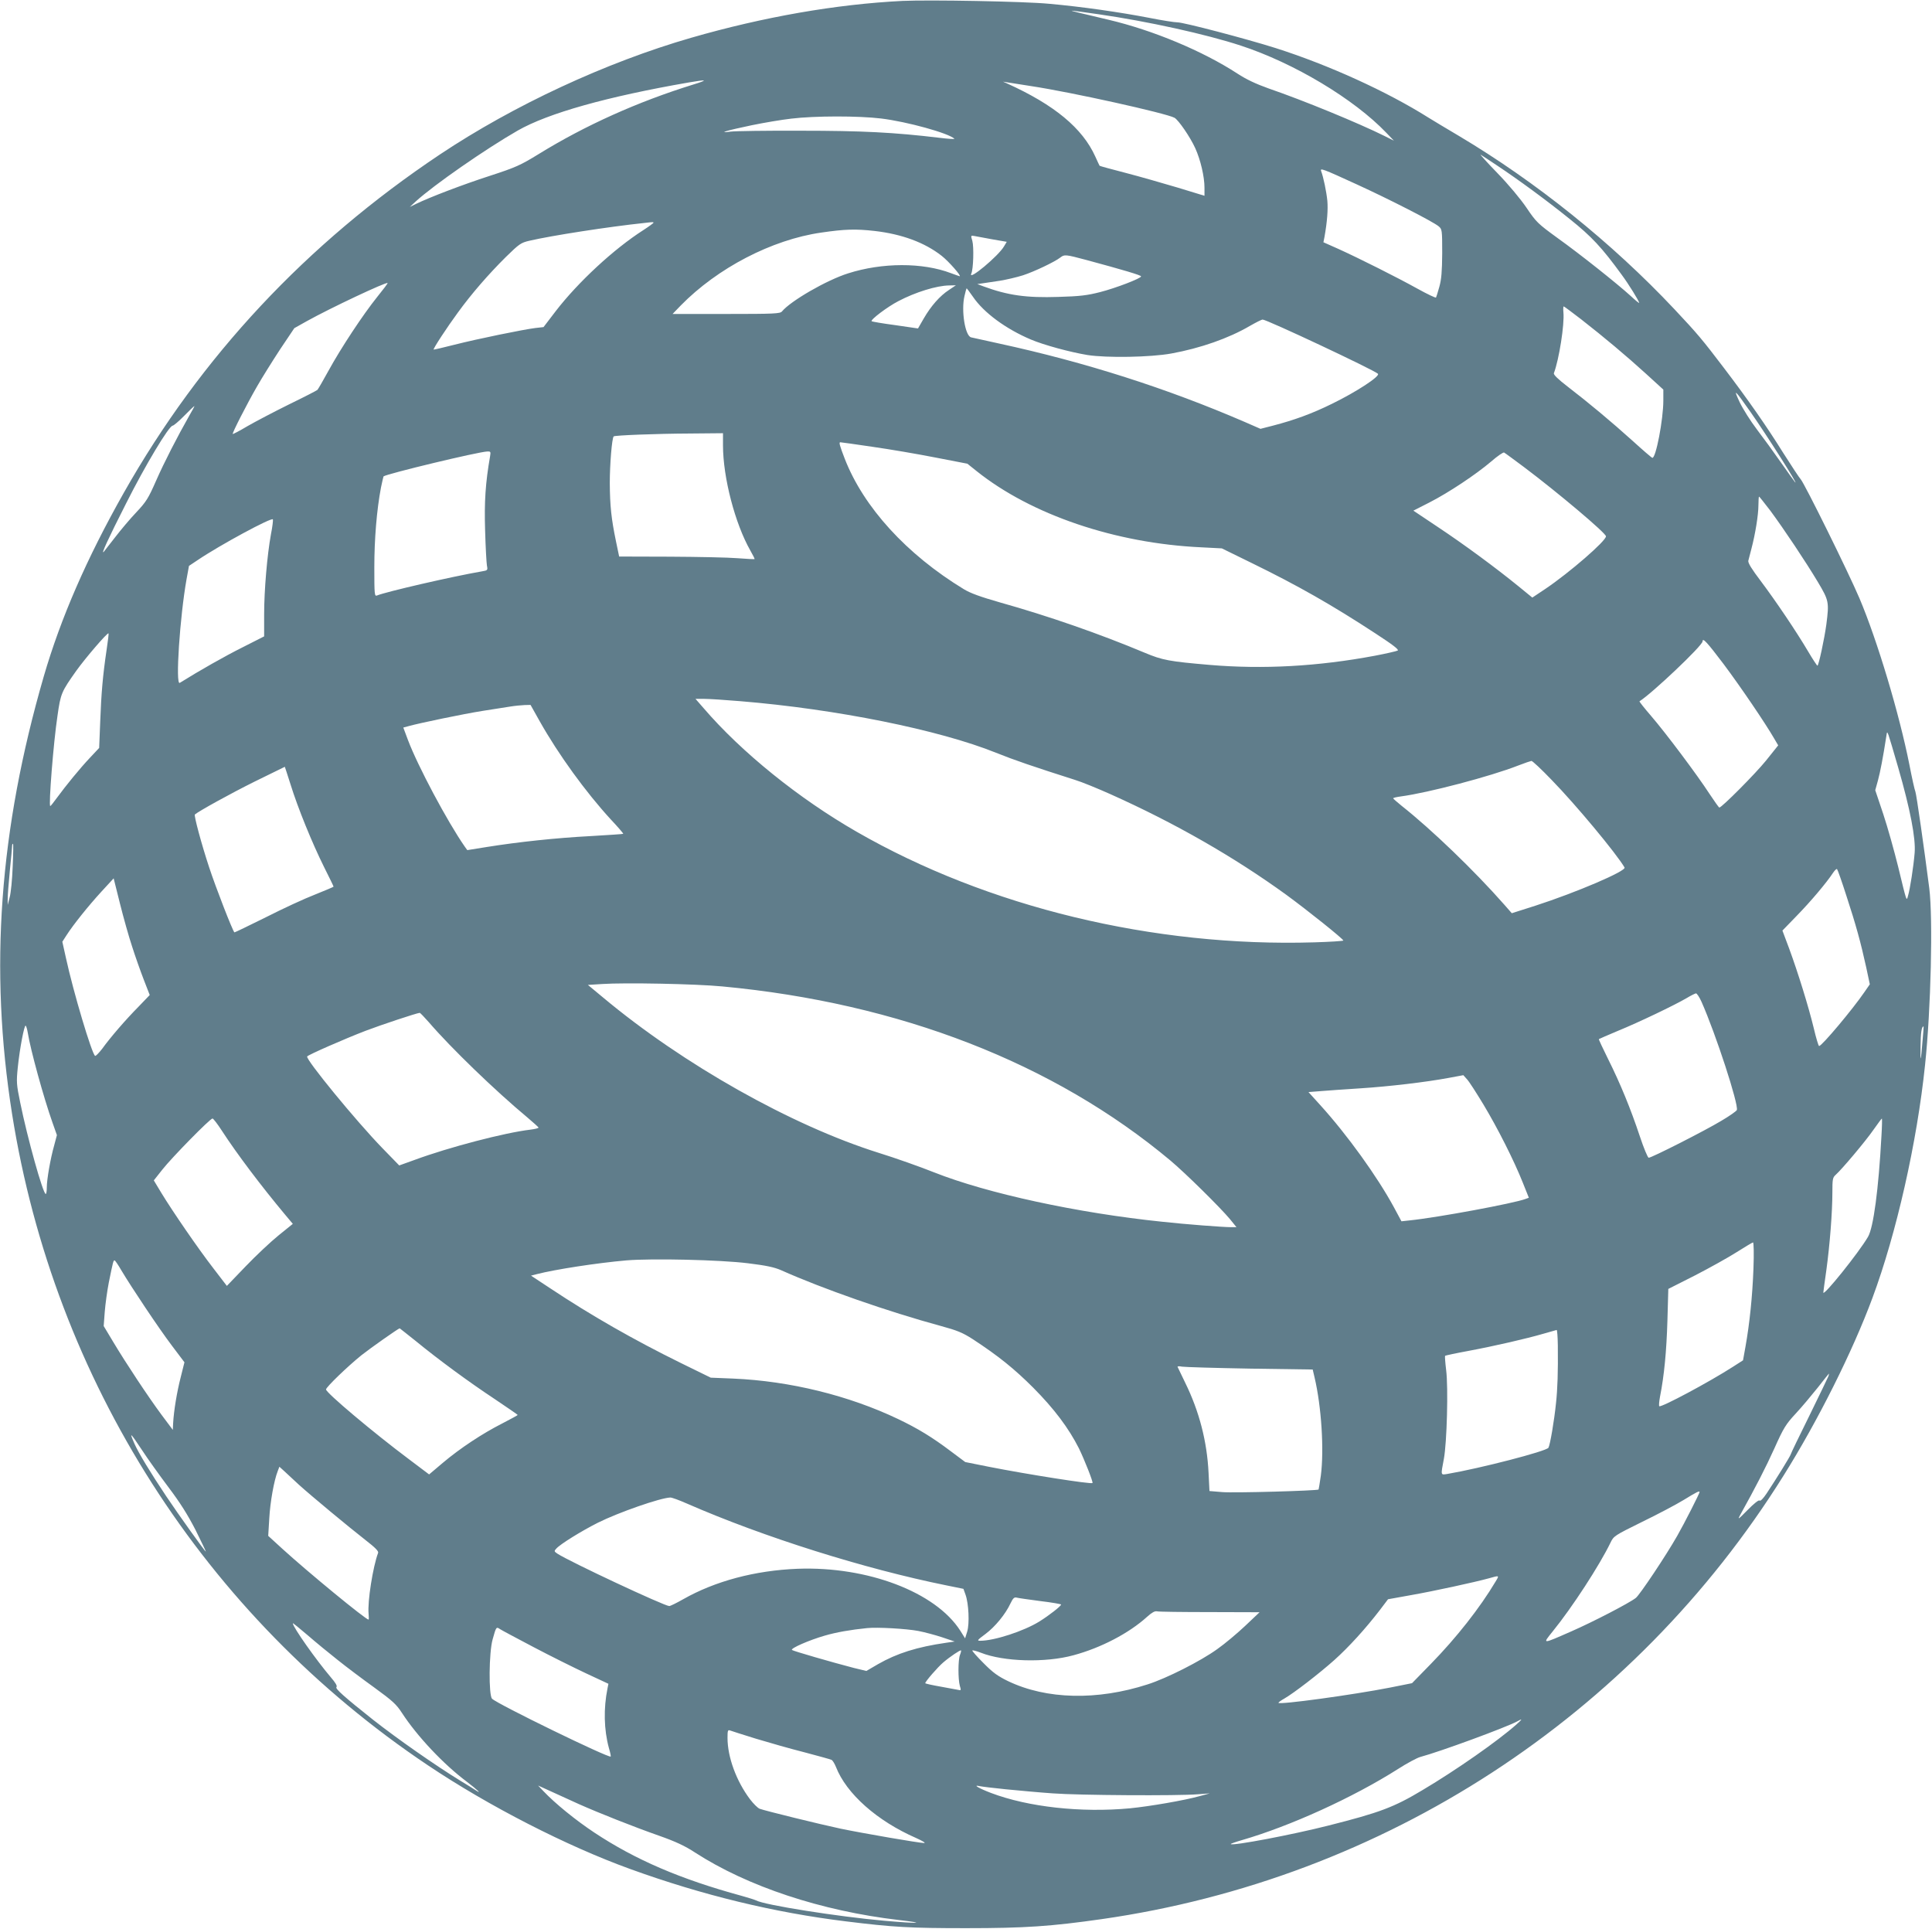 <?xml version="1.0" standalone="no"?>
<!DOCTYPE svg PUBLIC "-//W3C//DTD SVG 20010904//EN"
 "http://www.w3.org/TR/2001/REC-SVG-20010904/DTD/svg10.dtd">
<svg version="1.0" xmlns="http://www.w3.org/2000/svg"
 width="1280pt" height="1278pt" viewBox="0 0 1280 1278"
 preserveAspectRatio="xMidYMid meet">
<g transform="translate(0,1278) scale(0.1,-0.1)"
fill="#607d8b" stroke="none">
<path d="M5980 12774 c-442 -22 -921 -106 -1400 -244 -565 -163 -1176 -447
-1665 -773 -886 -592 -1585 -1340 -2095 -2242 -246 -435 -418 -831 -530 -1216
-295 -1018 -362 -1938 -210 -2899 280 -1765 1275 -3324 2755 -4315 404 -271
920 -535 1340 -687 480 -174 956 -289 1430 -347 314 -39 427 -45 795 -45 392
0 563 12 900 60 1869 268 3519 1341 4517 2939 228 364 456 820 588 1175 159
427 296 1033 349 1545 39 368 53 970 28 1170 -35 273 -85 622 -92 640 -5 11
-23 92 -40 180 -67 337 -212 821 -330 1100 -74 174 -365 763 -390 790 -10 11
-62 90 -116 175 -107 172 -234 354 -390 559 -146 192 -176 228 -331 393 -415
441 -917 844 -1428 1148 -77 45 -167 100 -200 120 -276 174 -663 350 -1015
462 -193 61 -611 171 -650 170 -19 0 -101 13 -182 29 -196 38 -453 75 -668 94
-167 16 -793 27 -970 19z m1302 -89 c320 -46 710 -132 938 -207 352 -115 750
-353 965 -578 l50 -52 -62 31 c-171 85 -535 235 -768 315 -84 30 -148 60 -206
98 -230 150 -561 288 -854 357 -221 52 -250 59 -243 60 3 1 84 -10 180 -24z
m-2692 -466 c-364 -113 -712 -269 -1020 -459 -122 -75 -153 -89 -325 -145
-182 -59 -396 -141 -487 -185 l-43 -21 40 37 c120 109 459 345 675 469 201
115 592 225 1135 319 123 21 129 17 25 -15z m2245 -10 c264 -40 886 -178 946
-209 27 -15 105 -129 138 -202 35 -77 61 -189 61 -261 l0 -54 -177 54 c-98 29
-254 74 -347 98 -93 24 -170 45 -171 47 -1 2 -14 28 -28 60 -85 189 -272 344
-587 486 l-25 11 25 -4 c14 -2 88 -14 165 -26z m-998 -214 c173 -21 447 -97
486 -134 4 -4 -40 -1 -98 6 -299 36 -515 47 -920 47 -225 1 -435 -2 -465 -6
-92 -12 -24 8 139 42 82 17 201 37 263 44 156 19 446 19 595 1z m4078 -309
c146 -97 330 -232 485 -357 145 -116 213 -189 344 -369 46 -62 116 -175 116
-187 0 -3 -26 18 -57 47 -89 81 -334 276 -485 384 -129 94 -140 104 -204 199
-40 59 -120 155 -194 231 -69 71 -118 126 -110 121 8 -5 56 -36 105 -69z
m-925 -128 c212 -97 504 -246 541 -277 23 -19 24 -23 24 -178 -1 -121 -5 -173
-19 -223 -10 -36 -20 -68 -22 -71 -2 -4 -57 22 -122 58 -137 76 -386 201 -525
264 l-99 44 7 35 c18 101 24 182 19 240 -6 60 -26 157 -41 196 -9 23 8 17 237
-88z m-4660 -253 c0 -3 -30 -25 -67 -49 -197 -126 -433 -345 -581 -537 l-81
-106 -54 -6 c-80 -10 -384 -72 -537 -111 -74 -19 -136 -33 -137 -32 -5 5 91
151 161 246 90 124 202 253 318 368 88 86 99 94 155 107 146 34 525 93 763
118 19 2 41 5 48 5 6 1 12 0 12 -3z m1464 -55 c182 -21 333 -77 445 -165 46
-36 133 -135 119 -135 -2 0 -27 9 -57 20 -188 72 -457 71 -682 -1 -143 -45
-381 -183 -438 -252 -12 -15 -49 -17 -369 -17 l-356 0 54 56 c244 249 604 436
930 483 157 23 228 25 354 11z m783 -56 l93 -16 -18 -30 c-37 -64 -240 -233
-217 -181 14 30 18 177 7 217 -11 37 -11 37 16 32 15 -3 69 -13 119 -22z m623
-137 c237 -64 360 -100 360 -108 0 -13 -166 -77 -271 -104 -86 -22 -134 -28
-277 -32 -212 -7 -334 10 -497 70 l-40 15 35 5 c19 3 71 11 114 17 43 7 112
23 153 36 74 24 211 89 248 118 27 21 33 21 175 -17z m-4700 -243 c-95 -118
-242 -341 -323 -489 -36 -66 -70 -124 -74 -128 -4 -4 -89 -48 -188 -96 -99
-49 -223 -114 -275 -144 -52 -31 -96 -54 -98 -52 -5 5 94 199 161 315 33 58
102 168 153 246 l94 140 82 46 c158 88 526 261 536 253 2 -2 -29 -43 -68 -91z
m3787 45 c-60 -39 -119 -106 -167 -189 l-38 -66 -151 22 c-83 11 -153 23 -156
26 -10 9 105 96 177 133 112 59 253 103 337 104 l44 1 -46 -31z m159 -45 c72
-106 218 -213 383 -283 87 -37 261 -84 376 -103 128 -20 418 -15 555 10 193
35 381 101 521 183 40 23 78 42 84 42 28 0 736 -333 764 -359 17 -16 -142
-120 -304 -199 -134 -66 -250 -108 -392 -145 l-82 -21 -103 45 c-518 224
-1057 396 -1628 520 -91 20 -174 38 -186 41 -40 9 -67 178 -44 274 6 28 13 51
14 51 2 0 20 -25 42 -56z m4029 -149 c155 -121 298 -241 430 -361 l115 -105 0
-72 c0 -127 -50 -386 -73 -380 -5 1 -63 51 -130 112 -142 128 -292 253 -430
359 -66 51 -96 80 -92 90 34 90 71 323 63 403 -2 21 -1 39 2 39 3 0 54 -38
115 -85z m1123 -615 c108 -154 323 -493 295 -465 -5 6 -47 64 -93 130 -46 66
-118 165 -160 220 -42 55 -93 136 -114 180 -45 96 -34 86 72 -65z m-10343 -22
c-80 -141 -167 -310 -221 -433 -51 -116 -65 -139 -131 -209 -41 -43 -104 -118
-140 -165 -37 -47 -70 -90 -75 -96 -22 -25 26 81 147 319 127 253 285 516 309
516 6 0 41 29 76 65 35 36 66 65 68 65 2 0 -13 -28 -33 -62z m3535 -198 c0
-214 80 -519 181 -697 17 -30 30 -55 28 -57 -2 -1 -53 1 -114 6 -60 5 -261 9
-447 10 l-336 1 -21 101 c-31 149 -40 235 -41 386 0 122 14 298 26 309 7 7
278 18 507 19 l217 2 0 -80z m990 -10 c113 -16 300 -48 417 -71 l212 -41 60
-48 c362 -290 921 -480 1491 -506 l135 -7 200 -98 c301 -147 530 -277 820
-467 115 -75 155 -106 145 -112 -8 -4 -76 -20 -150 -34 -378 -71 -741 -91
-1095 -61 -268 23 -313 31 -432 81 -298 125 -637 243 -958 333 -129 37 -196
61 -240 88 -378 230 -663 542 -788 863 -34 88 -40 110 -30 110 4 0 100 -13
213 -30z m-2533 -62 c-31 -178 -39 -303 -33 -493 3 -110 9 -214 12 -232 6 -30
5 -32 -32 -38 -197 -34 -635 -135 -696 -160 -17 -7 -18 6 -18 186 0 189 16
381 44 529 8 39 16 72 17 74 25 18 628 163 688 165 21 1 23 -2 18 -31z m6848
-71 c225 -169 545 -439 545 -460 0 -31 -241 -240 -401 -348 l-87 -58 -93 76
c-150 122 -356 274 -532 391 l-163 109 106 54 c129 66 309 186 410 272 41 36
80 62 85 59 6 -3 64 -46 130 -95z m1633 -289 c91 -123 234 -337 316 -474 73
-123 75 -132 56 -281 -13 -96 -51 -273 -59 -273 -3 0 -31 42 -61 93 -79 134
-215 335 -314 467 -60 79 -86 121 -83 135 3 11 12 48 21 81 25 95 46 223 46
287 0 31 2 57 4 57 3 0 35 -42 74 -92z m-9933 -158 c-25 -138 -45 -370 -45
-531 l0 -145 -144 -73 c-116 -58 -282 -152 -415 -235 -30 -19 1 441 45 687
l16 88 57 38 c146 99 494 287 499 270 2 -5 -3 -50 -13 -99z m-1089 -767 c-25
-169 -35 -285 -42 -473 l-7 -175 -61 -65 c-67 -71 -160 -185 -220 -267 -21
-29 -40 -53 -43 -53 -12 0 21 421 48 599 21 148 26 158 125 298 61 85 206 254
213 247 2 -2 -4 -52 -13 -111z m10713 -92 c113 -151 276 -391 335 -493 l27
-46 -80 -100 c-71 -88 -294 -312 -310 -312 -3 0 -33 42 -66 92 -79 122 -287
400 -387 516 -44 51 -78 94 -76 96 82 51 418 369 418 397 0 27 30 -6 139 -150z
m-6518 -246 c637 -52 1321 -190 1698 -342 119 -48 248 -92 524 -180 43 -13
148 -56 233 -94 431 -193 821 -417 1166 -667 146 -107 377 -292 378 -303 0 -3
-87 -9 -193 -12 -1065 -32 -2163 233 -3032 733 -383 220 -762 526 -1013 818
l-54 62 59 0 c32 0 137 -7 234 -15z m-1326 -132 c125 -222 305 -470 471 -651
48 -51 85 -94 83 -96 -2 -2 -99 -8 -215 -15 -230 -12 -481 -39 -687 -72 l-131
-21 -16 22 c-117 168 -312 535 -377 707 l-31 83 37 10 c76 21 361 80 486 100
72 11 155 24 185 29 30 5 73 9 95 10 l40 1 60 -107z m9001 -308 c80 -277 117
-470 109 -565 -7 -89 -31 -243 -44 -285 -10 -36 -7 -48 -65 192 -26 105 -70
263 -99 350 l-53 158 18 65 c15 56 33 148 55 290 5 34 5 35 15 10 5 -14 34
-110 64 -215z m-2295 -83 c159 -163 427 -485 482 -579 14 -23 -321 -166 -590
-253 l-157 -50 -50 57 c-197 224 -483 499 -678 653 -31 25 -57 48 -58 51 0 4
24 9 53 13 179 24 591 132 777 205 41 16 80 29 86 30 6 1 67 -56 135 -127z
m-8356 -29 c49 -158 144 -390 221 -545 35 -70 64 -129 64 -132 0 -2 -55 -25
-122 -52 -68 -26 -215 -94 -327 -151 -113 -56 -206 -101 -208 -100 -13 13
-124 299 -167 430 -52 157 -102 345 -95 351 27 23 237 139 394 217 110 54 201
99 202 99 0 0 18 -53 38 -117z m-1841 -545 c-3 -84 -12 -175 -20 -203 l-13
-50 0 40 c0 22 6 105 14 185 8 80 15 153 15 163 0 9 2 17 6 17 3 0 2 -69 -2
-152z m12149 -193 c63 -192 95 -309 131 -473 l24 -113 -36 -52 c-78 -114 -282
-357 -300 -357 -4 0 -20 53 -35 117 -35 145 -105 370 -163 528 l-45 120 94 97
c93 95 199 221 241 285 12 18 24 29 27 25 4 -4 32 -83 62 -177z m-11358 -335
c20 -63 55 -162 77 -219 l40 -103 -74 -77 c-87 -88 -187 -204 -241 -279 -22
-28 -43 -50 -47 -47 -22 14 -144 423 -193 648 l-24 108 27 42 c46 72 146 196
231 289 l82 89 42 -168 c23 -92 59 -220 80 -283z m3910 -265 c1175 -110 2198
-508 2970 -1154 102 -86 329 -310 394 -388 l43 -53 -34 0 c-55 0 -303 19 -458
36 -562 58 -1160 188 -1511 327 -90 36 -256 95 -369 130 -576 181 -1295 586
-1825 1029 l-100 83 95 6 c149 10 618 1 795 -16z m6488 -102 c94 -211 247
-681 234 -717 -3 -7 -49 -40 -104 -72 -106 -64 -460 -244 -480 -244 -6 0 -33
64 -59 143 -61 183 -129 349 -210 511 -35 71 -63 130 -61 132 2 2 59 26 127
55 135 55 375 170 455 217 28 17 55 30 61 31 6 1 23 -25 37 -56z m-8432 -135
c146 -170 439 -453 654 -632 39 -33 71 -62 73 -66 1 -4 -23 -10 -55 -14 -169
-20 -538 -116 -768 -201 l-100 -36 -110 113 c-176 181 -511 590 -500 609 7 11
249 117 387 170 105 40 337 117 359 119 3 0 30 -28 60 -62z m-2657 -70 c18
-113 106 -433 164 -596 l29 -82 -18 -68 c-25 -88 -49 -226 -49 -279 0 -24 -3
-43 -7 -43 -18 0 -122 373 -169 605 -25 121 -26 137 -16 235 13 126 43 281 52
275 4 -3 10 -23 14 -47z m12554 -45 c-12 -150 -16 -162 -14 -48 1 92 7 135 20
135 1 0 -1 -39 -6 -87z m-2910 -430 c95 -158 203 -372 261 -518 l40 -100 -22
-8 c-76 -29 -582 -123 -767 -142 l-55 -6 -50 93 c-110 203 -310 481 -489 678
l-77 85 88 7 c48 4 165 12 258 18 187 12 433 41 583 69 l97 18 25 -28 c14 -15
62 -90 108 -166z m-8358 -174 c100 -154 261 -367 418 -555 l52 -62 -94 -76
c-52 -42 -151 -135 -219 -206 l-124 -129 -89 116 c-99 128 -269 375 -345 500
l-50 83 57 72 c63 80 316 338 332 338 5 0 33 -36 62 -81z m10995 -36 c-19
-352 -53 -606 -89 -667 -62 -106 -296 -397 -296 -369 0 5 9 71 20 148 23 168
40 384 40 516 0 86 2 98 21 115 41 36 200 225 251 299 29 41 54 75 56 75 2 0
1 -53 -3 -117z m-848 -880 c-7 -182 -25 -359 -53 -516 l-16 -89 -67 -43 c-157
-101 -477 -272 -488 -261 -3 3 -1 31 5 63 28 141 43 303 49 501 l6 213 176 89
c97 50 221 119 276 154 55 35 104 64 109 65 5 1 7 -72 3 -176z m-6662 38 c122
-15 174 -26 220 -46 275 -123 707 -274 1060 -370 107 -29 143 -44 210 -87 168
-110 274 -195 401 -322 139 -140 234 -267 302 -401 37 -76 96 -225 90 -230
-10 -9 -434 58 -683 107 l-160 32 -95 71 c-123 93 -220 152 -350 214 -327 156
-717 252 -1093 268 l-148 6 -198 97 c-315 155 -596 316 -864 494 l-129 85 39
10 c120 31 398 74 593 91 169 14 620 4 805 -19z m-4151 -47 c66 -111 248 -384
335 -499 l83 -110 -25 -100 c-25 -98 -45 -218 -50 -304 l-2 -44 -74 99 c-89
120 -236 342 -321 484 l-63 105 7 94 c4 51 16 139 27 195 28 138 30 146 38
146 4 0 24 -30 45 -66z m1949 -467 c150 -123 351 -271 525 -386 83 -56 152
-103 152 -105 0 -2 -46 -27 -102 -56 -132 -67 -279 -164 -394 -261 l-91 -77
-134 101 c-234 175 -549 440 -549 462 0 15 142 152 235 227 58 46 244 177 253
178 1 0 48 -38 105 -83z m7568 -29 c2 -180 -2 -290 -12 -383 -12 -118 -39
-276 -50 -296 -12 -23 -453 -137 -671 -174 -44 -7 -43 -11 -22 100 20 107 30
473 15 589 -6 49 -9 92 -7 94 3 2 71 17 153 32 177 33 388 82 498 114 44 13
83 24 88 25 4 1 7 -45 8 -101z m-2040 -155 l416 -6 12 -51 c46 -194 64 -481
42 -651 -7 -49 -14 -91 -15 -93 -9 -8 -565 -24 -639 -17 l-84 7 -6 121 c-10
206 -61 406 -155 597 -25 52 -48 99 -50 104 -3 5 11 6 29 2 19 -3 221 -9 450
-13z m3833 -50 c-4 -10 -61 -128 -127 -263 -67 -135 -122 -249 -123 -255 -2
-11 -94 -160 -159 -258 -24 -36 -42 -54 -48 -48 -5 5 -36 -19 -79 -63 -63 -64
-68 -67 -48 -31 102 183 168 312 226 440 60 134 75 159 141 230 41 44 106 122
146 172 40 51 73 93 74 93 1 0 0 -8 -3 -17z m-11173 -490 c35 -54 113 -163
173 -243 80 -106 129 -184 182 -287 39 -79 70 -143 68 -143 -5 0 -179 242
-263 368 -105 157 -183 286 -210 347 -37 84 -29 77 50 -42z m1039 -229 c83
-75 329 -279 443 -368 62 -48 87 -73 82 -84 -34 -90 -71 -322 -63 -403 2 -21
2 -39 0 -39 -19 0 -402 315 -571 469 l-94 86 7 115 c6 109 31 250 56 314 l11
29 32 -29 c18 -17 61 -57 97 -90z m9280 -49 c0 -9 -101 -208 -148 -290 -75
-132 -247 -389 -274 -411 -43 -34 -284 -159 -428 -222 -196 -86 -192 -86 -123
0 130 160 311 439 383 588 21 44 26 47 208 137 103 50 228 116 277 146 88 54
105 62 105 52z m-6709 -76 c510 -223 1179 -433 1719 -542 l113 -23 14 -39 c21
-59 27 -191 11 -244 l-14 -45 -32 51 c-164 256 -615 427 -1077 410 -283 -11
-548 -82 -759 -202 -44 -25 -85 -45 -92 -45 -32 0 -660 294 -741 347 -22 15
-23 17 -7 34 27 30 166 116 275 171 136 68 414 165 480 167 8 1 58 -17 110
-40z m5358 -516 c-104 -175 -261 -374 -429 -546 l-125 -128 -145 -29 c-244
-48 -740 -116 -740 -101 0 3 17 16 39 28 64 37 230 165 331 255 97 87 207 208
303 333 l53 70 150 27 c149 26 425 86 519 112 70 20 69 20 44 -21z m-3017
-130 c76 -9 138 -20 138 -23 0 -10 -79 -72 -145 -113 -102 -63 -297 -127 -391
-127 -23 0 -19 5 35 45 63 47 132 130 166 203 16 33 24 42 40 38 10 -3 81 -13
157 -23z m1123 -73 l330 -1 -95 -90 c-52 -49 -135 -119 -185 -154 -109 -79
-336 -194 -462 -234 -334 -108 -670 -100 -923 21 -67 32 -102 57 -164 120 -43
43 -77 81 -74 84 3 2 28 -4 56 -15 151 -60 428 -68 614 -17 182 49 368 146
488 255 31 28 51 39 65 36 11 -3 169 -5 350 -5z m-5778 -317 c56 -45 165 -127
243 -183 121 -88 146 -111 183 -168 101 -155 275 -340 430 -456 72 -55 105
-87 55 -54 -13 9 -54 34 -92 57 -173 106 -423 281 -586 409 -185 147 -251 205
-241 215 7 7 -6 29 -38 66 -96 113 -251 332 -251 357 0 3 44 -33 98 -79 53
-46 143 -120 199 -164z m1298 85 c110 -58 267 -136 348 -174 l148 -69 -6 -30
c-27 -133 -24 -273 9 -395 9 -30 14 -55 12 -57 -12 -12 -750 347 -786 383 -23
23 -21 307 4 394 23 83 24 84 49 67 12 -8 112 -61 222 -119z m2549 107 c41 -8
113 -27 158 -42 l83 -28 -55 -8 c-195 -28 -327 -70 -453 -142 l-77 -45 -83 20
c-143 37 -402 112 -410 119 -11 11 116 66 217 95 75 22 171 39 281 50 68 7
260 -4 339 -19z m276 -159 c-13 -34 -13 -160 -1 -204 9 -29 8 -32 -7 -28 -9 2
-63 12 -119 22 -57 10 -103 20 -103 23 0 11 84 108 120 138 43 37 113 84 117
79 2 -2 -1 -15 -7 -30z m3685 -462 c-122 -108 -396 -300 -620 -433 -190 -114
-283 -149 -623 -235 -240 -61 -635 -136 -648 -123 -2 2 31 14 73 26 321 93
737 282 1036 472 59 38 125 73 146 79 134 36 566 195 641 235 39 22 38 17 -5
-21z m-5036 -93 c86 -26 230 -67 321 -90 91 -24 171 -46 179 -50 7 -3 20 -24
29 -46 69 -178 273 -359 532 -472 42 -19 65 -33 53 -33 -32 0 -403 64 -553 95
-132 28 -499 118 -537 132 -13 5 -41 33 -64 63 -91 121 -149 280 -149 406 0
48 2 55 16 50 9 -4 87 -28 173 -55z m-1174 -433 c135 -60 362 -150 530 -209
111 -39 173 -68 240 -112 348 -225 836 -387 1350 -447 189 -22 136 -25 -95 -5
-304 27 -795 104 -851 135 -8 4 -51 18 -95 30 -407 111 -704 239 -976 419
-125 83 -259 192 -338 275 l-35 37 90 -41 c50 -23 131 -60 180 -82z m2830 98
c83 -8 222 -21 310 -27 171 -13 827 -17 960 -6 l80 6 -70 -19 c-96 -27 -327
-67 -459 -80 -322 -30 -673 8 -921 102 -81 31 -123 56 -75 45 14 -3 93 -13
175 -21z"/>
</g>
</svg>
